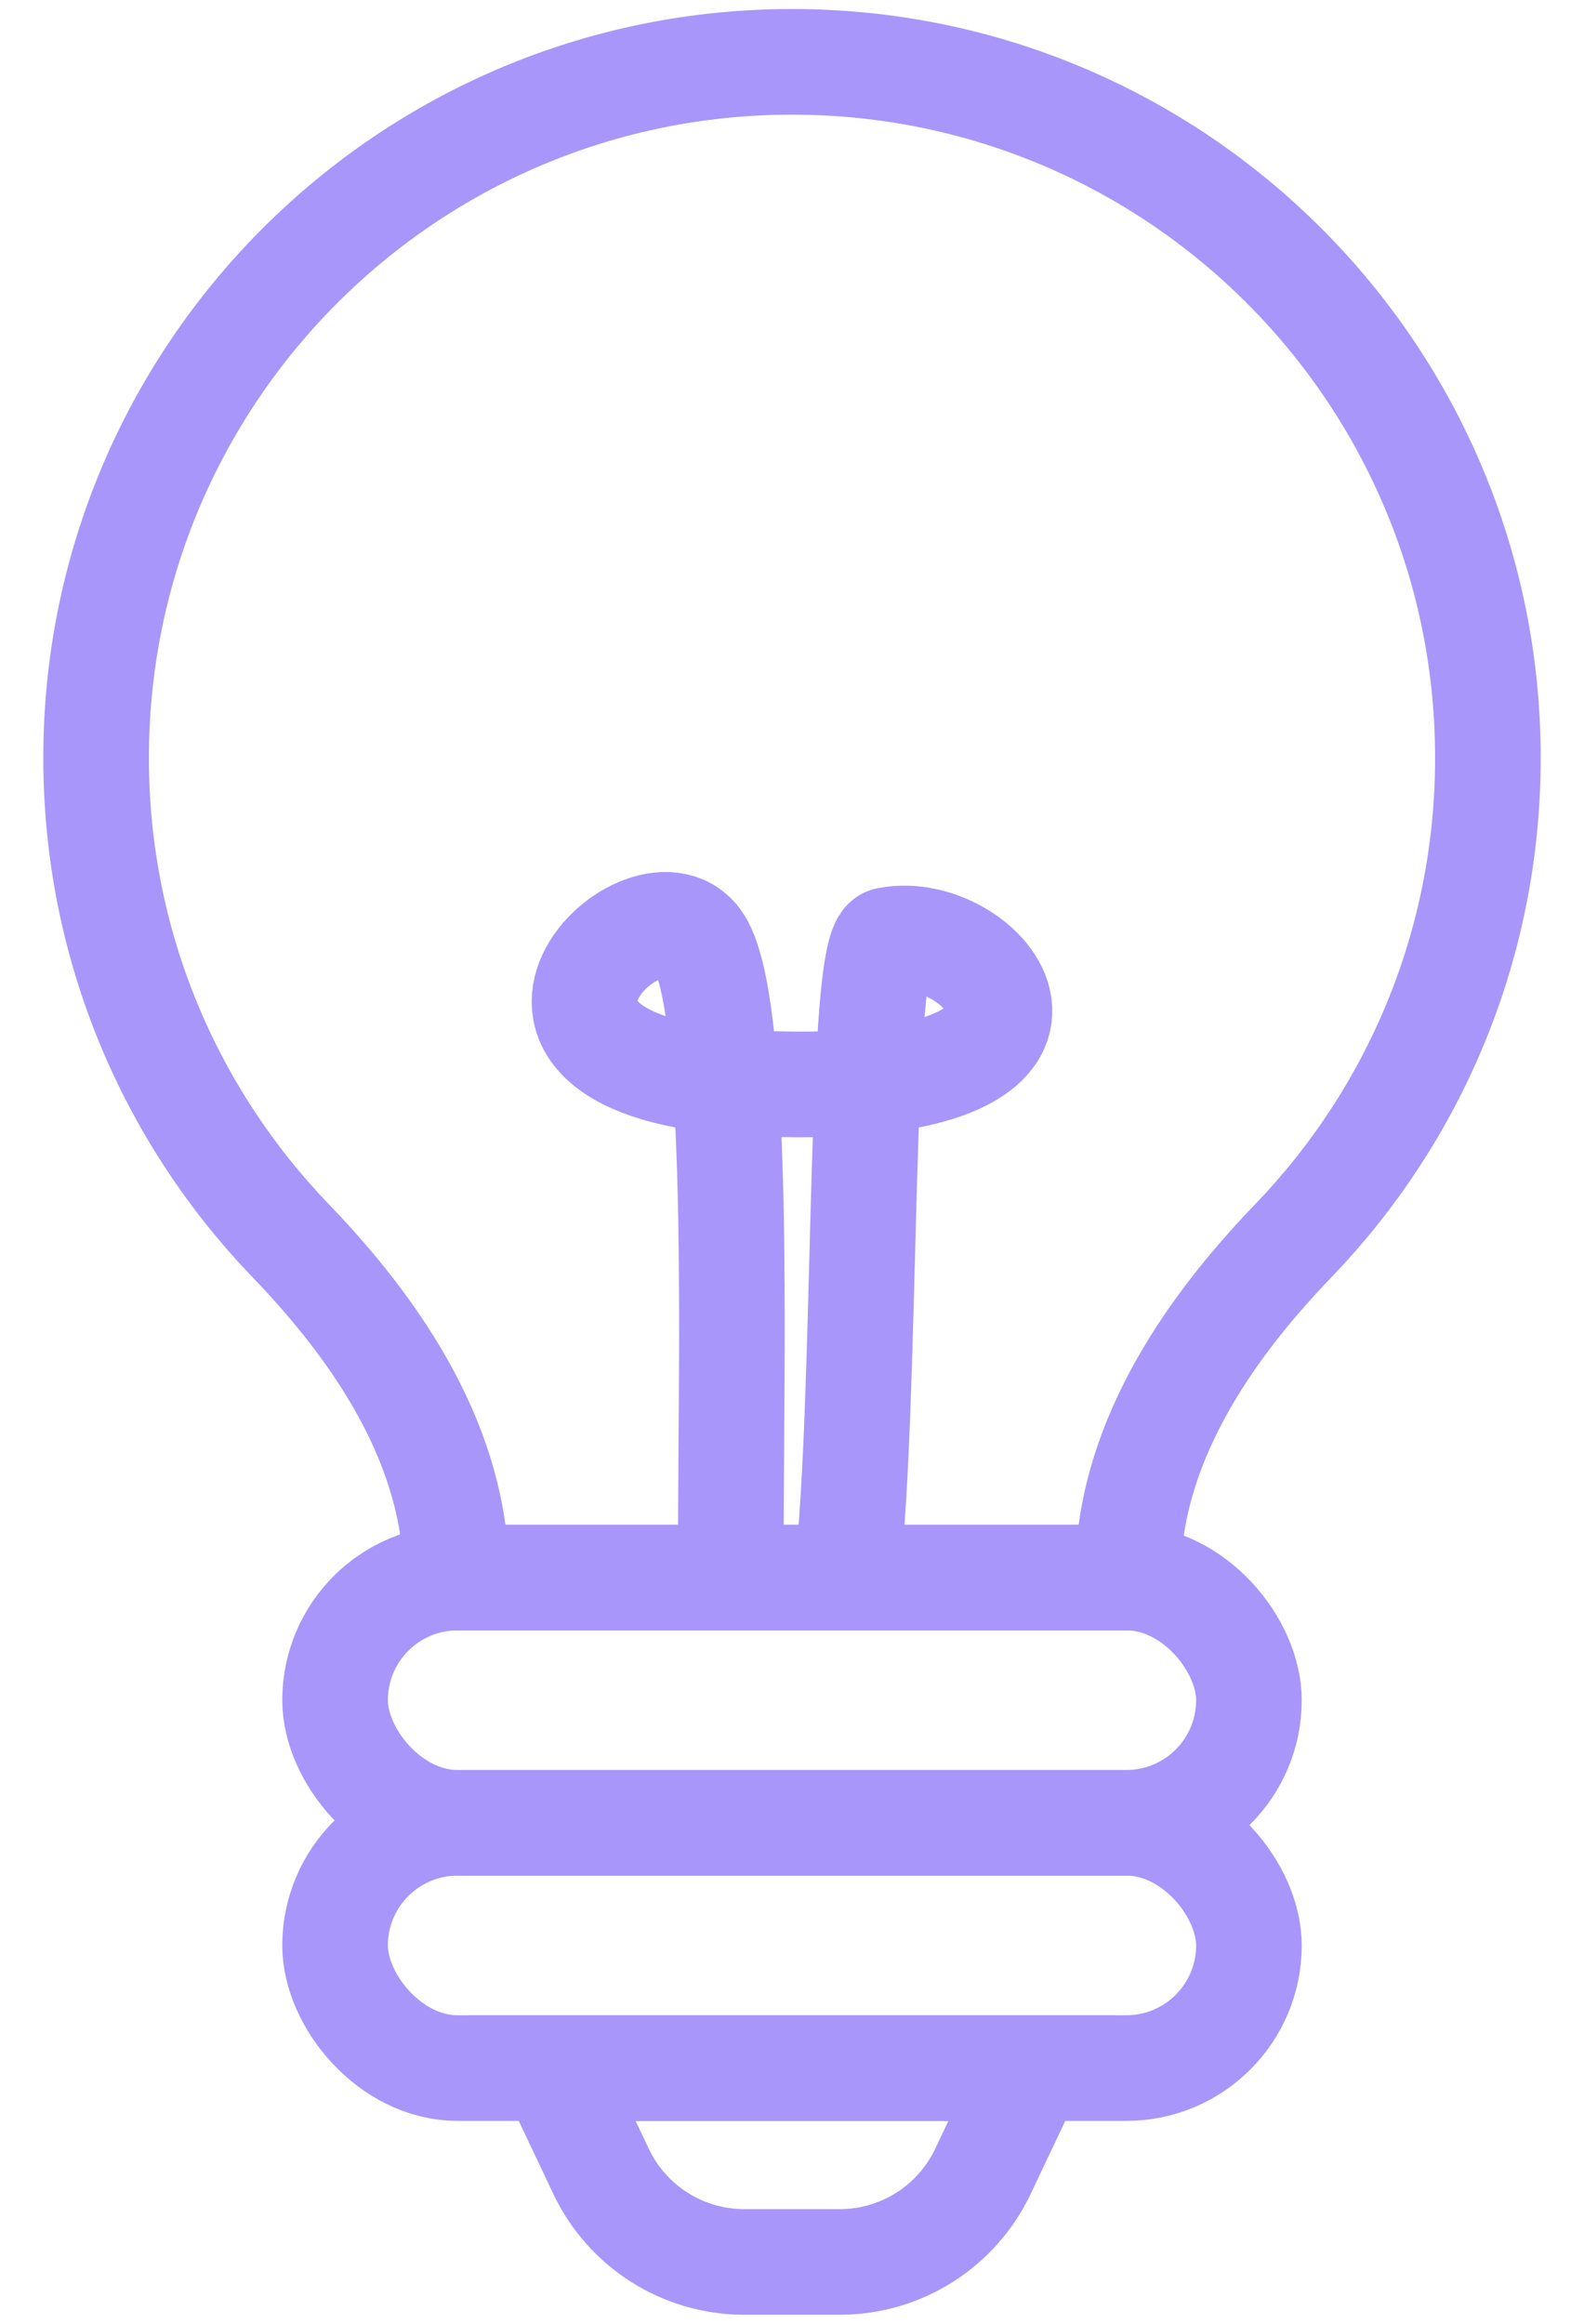 <svg width="30" height="44" viewBox="0 0 30 44" fill="none" xmlns="http://www.w3.org/2000/svg">
<path d="M21.36 29.87C21.36 27.42 22.799 25.254 24.498 23.489C26.778 21.12 28.18 17.899 28.18 14.351C28.18 7.072 22.279 1.171 15 1.171C7.721 1.171 1.82 7.072 1.82 14.351C1.82 17.899 3.222 21.12 5.502 23.489C7.201 25.254 8.641 27.42 8.641 29.87V29.87H21.36V29.87Z" stroke="#A896FA" stroke-width="2"/>
<path d="M13.842 29.131C13.842 25.822 14.037 18.89 13.21 17.8C12.177 16.439 8.312 20.312 14.508 20.522C21.315 20.752 18.723 17.417 16.81 17.8C16.283 17.906 16.414 25.406 16.108 29.131" stroke="#A896FA" stroke-width="2" stroke-linecap="round"/>
<rect x="6.346" y="29.87" width="17.308" height="4.644" rx="2.322" stroke="#A896FA" stroke-width="2"/>
<rect x="6.346" y="34.514" width="17.308" height="4.644" rx="2.322" stroke="#A896FA" stroke-width="2"/>
<path d="M10.457 39.158H19.543L18.616 41.114C18.119 42.161 17.064 42.829 15.905 42.829H14.095C12.936 42.829 11.88 42.161 11.384 41.114L10.457 39.158Z" stroke="#A896FA" stroke-width="2"/>
</svg>

